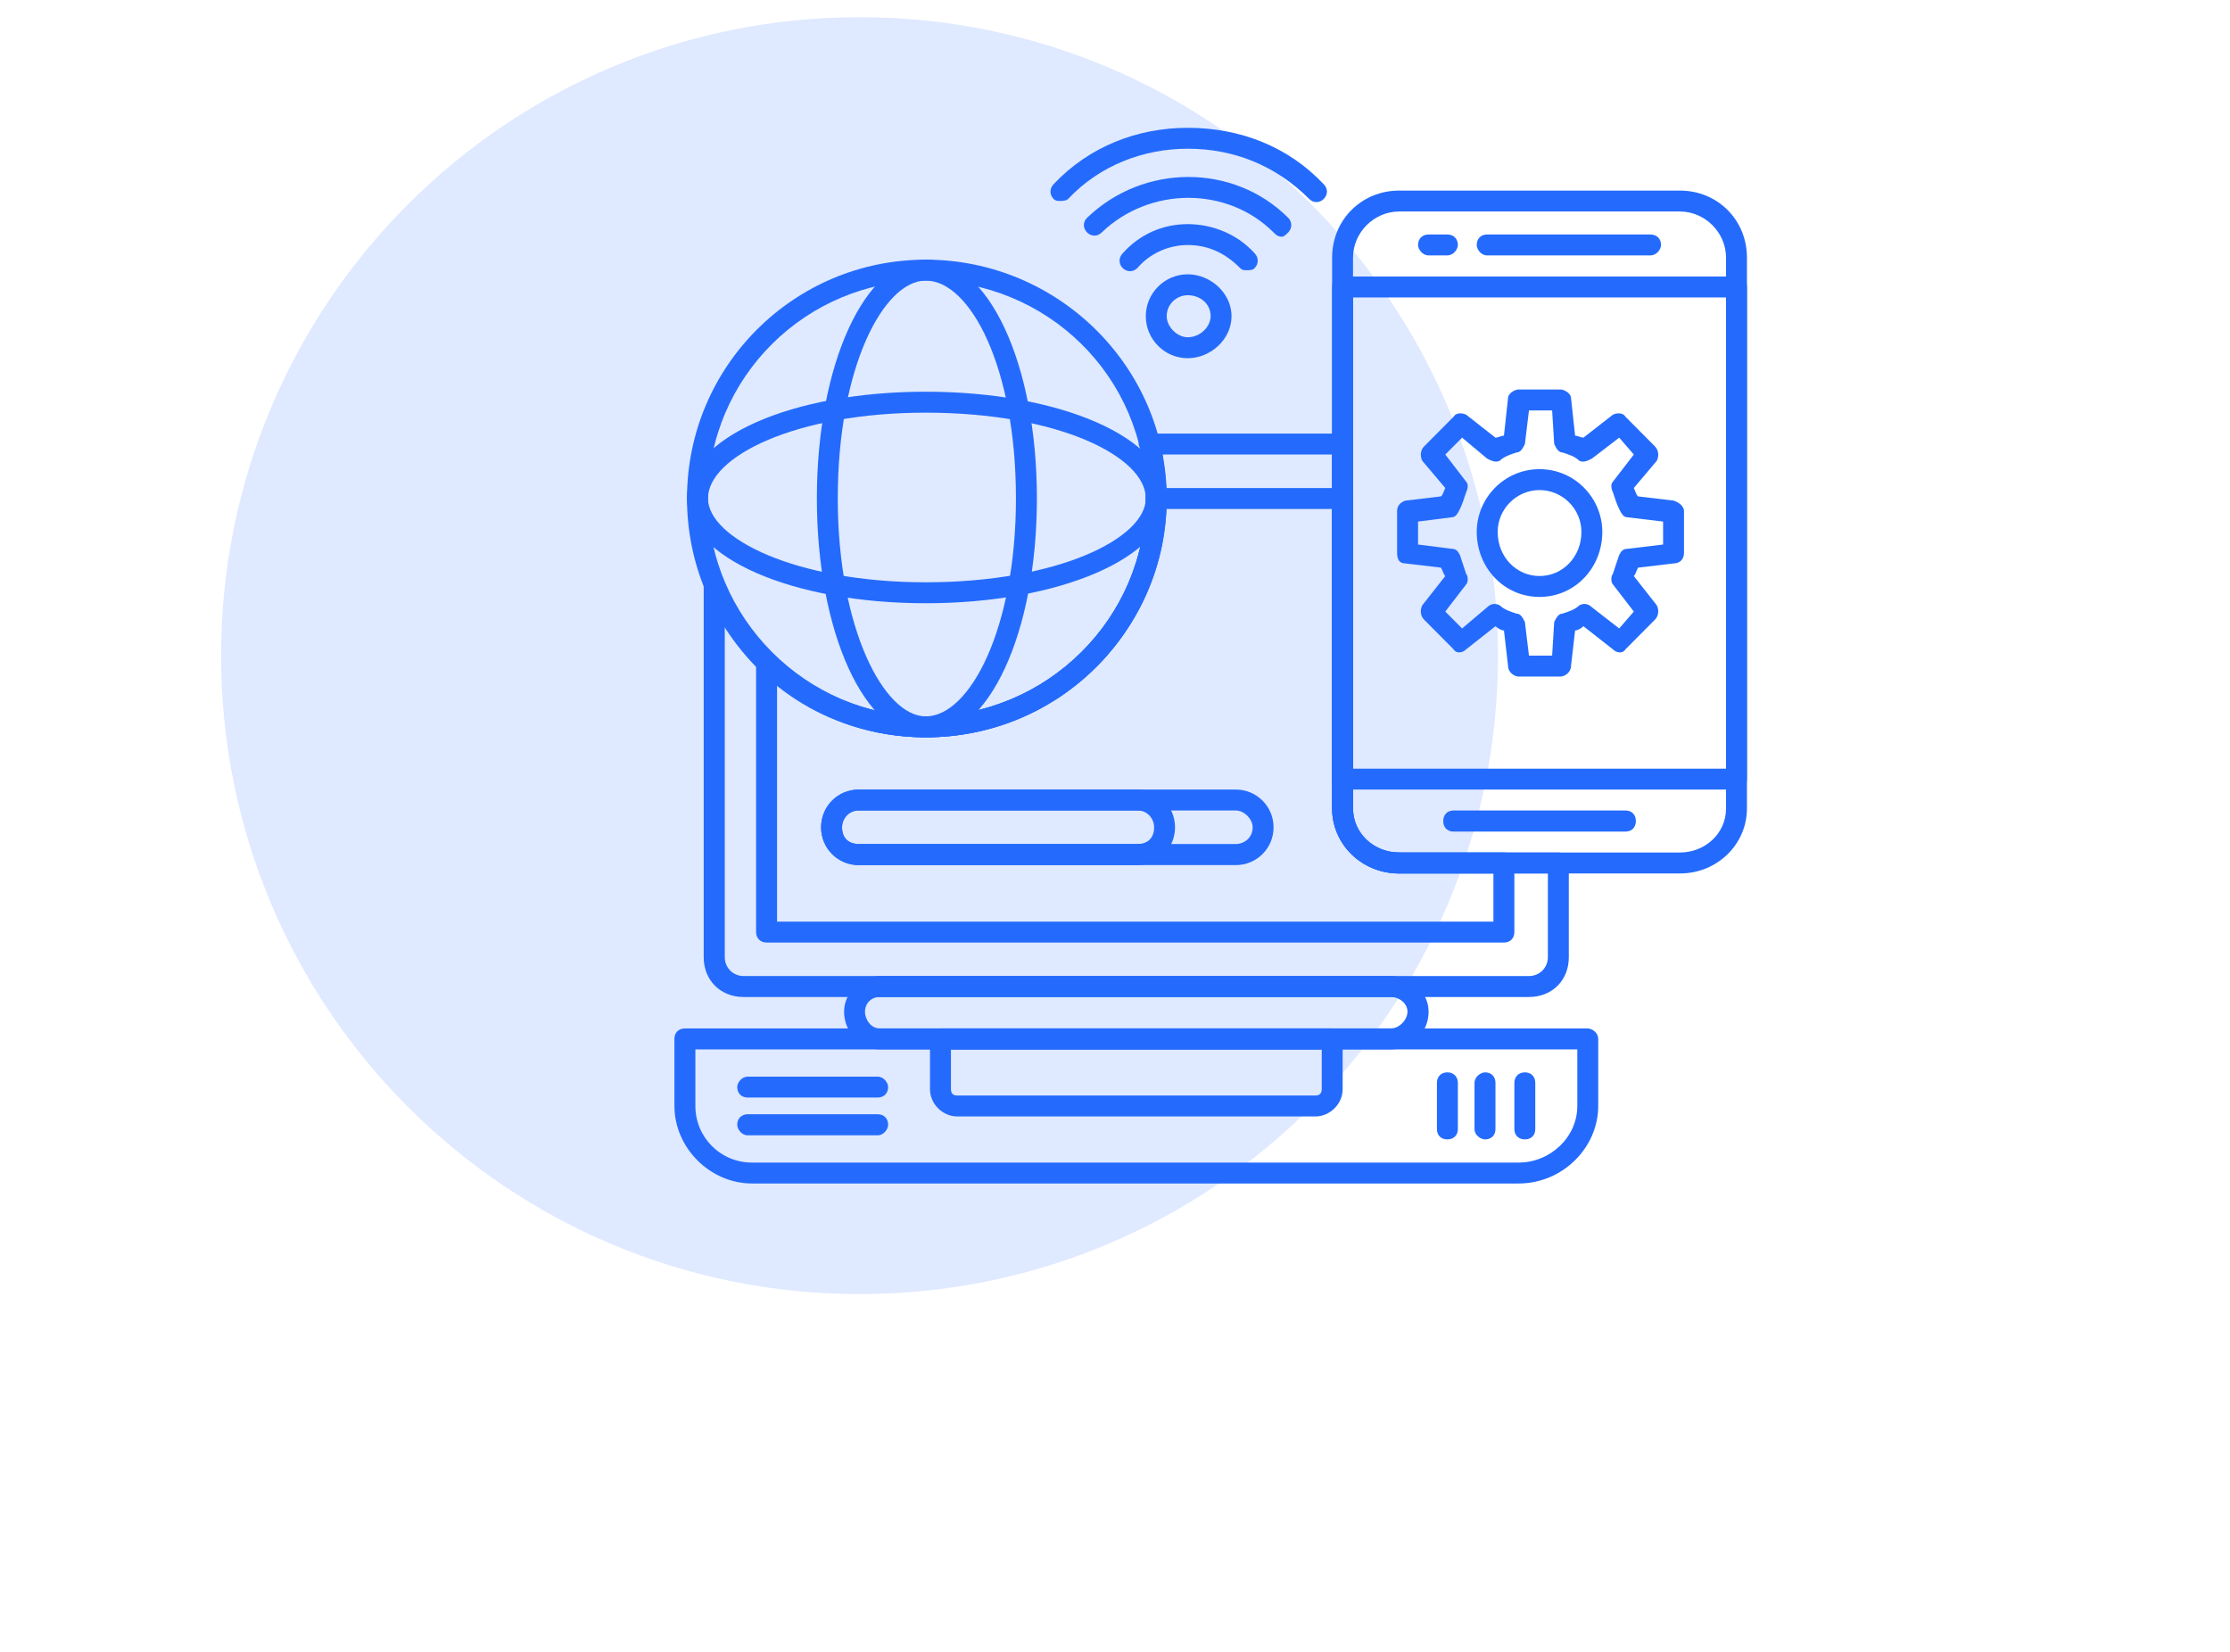 <svg xmlns="http://www.w3.org/2000/svg" xmlns:xlink="http://www.w3.org/1999/xlink" width="54" zoomAndPan="magnify" viewBox="0 0 41.04 37.92" height="40" preserveAspectRatio="xMidYMid meet" version="1.0"><defs><clipPath id="7274f15aec"><path d="M 0 0.395 L 29.312 0.395 L 29.312 29.707 L 0 29.707 Z M 0 0.395 " clip-rule="nonzero"/></clipPath><clipPath id="3742e2efcf"><path d="M 14.656 0.395 C 6.562 0.395 0 6.957 0 15.051 C 0 23.145 6.562 29.707 14.656 29.707 C 22.754 29.707 29.312 23.145 29.312 15.051 C 29.312 6.957 22.754 0.395 14.656 0.395 Z M 14.656 0.395 " clip-rule="nonzero"/></clipPath><clipPath id="eecdfa81c1"><path d="M 0 0.395 L 29.312 0.395 L 29.312 29.707 L 0 29.707 Z M 0 0.395 " clip-rule="nonzero"/></clipPath><clipPath id="b92554a24d"><path d="M 14.656 0.395 C 6.562 0.395 0 6.957 0 15.051 C 0 23.145 6.562 29.707 14.656 29.707 C 22.754 29.707 29.312 23.145 29.312 15.051 C 29.312 6.957 22.754 0.395 14.656 0.395 Z M 14.656 0.395 " clip-rule="nonzero"/></clipPath><clipPath id="c627f82120"><rect x="0" width="30" y="0" height="30"/></clipPath><clipPath id="5670bd4092"><path d="M 10.406 23 L 32 23 L 32 27.656 L 10.406 27.656 Z M 10.406 23 " clip-rule="nonzero"/></clipPath><clipPath id="336ab71206"><path d="M 25 4 L 35.324 4 L 35.324 21 L 25 21 Z M 25 4 " clip-rule="nonzero"/></clipPath><clipPath id="210291ba0c"><path d="M 25 6 L 35.324 6 L 35.324 19 L 25 19 Z M 25 6 " clip-rule="nonzero"/></clipPath><clipPath id="7185ff4a4a"><path d="M 19 2.738 L 26 2.738 L 26 5 L 19 5 Z M 19 2.738 " clip-rule="nonzero"/></clipPath><clipPath id="ca922b4d5b"><path d="M 10.406 5 L 22 5 L 22 17 L 10.406 17 Z M 10.406 5 " clip-rule="nonzero"/></clipPath><clipPath id="5d4da0e1d1"><path d="M 10.406 8 L 22 8 L 22 14 L 10.406 14 Z M 10.406 8 " clip-rule="nonzero"/></clipPath></defs><g clip-path="url(#7274f15aec)"><g clip-path="url(#3742e2efcf)"><g transform="matrix(1, 0, 0, 1, 0, -0)"><g clip-path="url(#c627f82120)"><g clip-path="url(#eecdfa81c1)"><g clip-path="url(#b92554a24d)"><path fill="#dfe9ff" d="M 0 0.395 L 29.312 0.395 L 29.312 29.707 L 0 29.707 Z M 0 0.395 " fill-opacity="1" fill-rule="nonzero"/></g></g></g></g></g></g><g clip-path="url(#5670bd4092)"><path fill="#246bfd" d="M 29.785 27.168 L 12.188 27.168 C 11.223 27.168 10.406 26.348 10.406 25.387 L 10.406 23.848 C 10.406 23.703 10.504 23.609 10.648 23.609 L 31.371 23.609 C 31.469 23.609 31.613 23.703 31.613 23.848 L 31.613 25.387 C 31.613 26.348 30.793 27.168 29.785 27.168 Z M 10.887 24.09 L 10.887 25.387 C 10.887 26.109 11.465 26.688 12.188 26.688 L 29.785 26.688 C 30.508 26.688 31.133 26.109 31.133 25.387 L 31.133 24.09 Z M 10.887 24.09 " fill-opacity="1" fill-rule="evenodd"/></g><path fill="#246bfd" d="M 26.852 24.09 L 15.117 24.09 C 14.688 24.09 14.301 23.703 14.301 23.223 C 14.301 22.789 14.688 22.406 15.117 22.406 L 26.852 22.406 C 27.332 22.406 27.719 22.789 27.719 23.223 C 27.719 23.703 27.332 24.09 26.852 24.09 Z M 15.117 22.887 C 14.926 22.887 14.781 23.031 14.781 23.223 C 14.781 23.414 14.926 23.609 15.117 23.609 L 26.852 23.609 C 27.043 23.609 27.234 23.414 27.234 23.223 C 27.234 23.031 27.043 22.887 26.852 22.887 Z M 15.117 22.887 " fill-opacity="1" fill-rule="evenodd"/><path fill="#246bfd" d="M 30.023 22.887 L 11.992 22.887 C 11.465 22.887 11.078 22.504 11.078 21.973 L 11.078 13.367 C 11.078 13.223 11.129 13.125 11.273 13.125 C 11.367 13.078 11.465 13.176 11.512 13.27 C 12.281 15.195 14.109 16.445 16.176 16.445 C 18.965 16.445 21.227 14.184 21.227 11.441 C 21.227 11.012 21.176 10.625 21.082 10.242 C 21.035 10.191 21.082 10.098 21.129 10.047 C 21.129 10 21.227 9.953 21.273 9.953 L 25.746 9.953 C 25.891 9.953 25.984 10.047 25.984 10.191 L 25.984 18.559 C 25.984 19.137 26.469 19.57 27.043 19.57 L 30.699 19.57 C 30.844 19.57 30.938 19.715 30.938 19.809 L 30.938 21.973 C 30.938 22.504 30.555 22.887 30.023 22.887 Z M 11.562 14.375 L 11.562 21.973 C 11.562 22.215 11.754 22.406 11.992 22.406 L 30.023 22.406 C 30.266 22.406 30.457 22.215 30.457 21.973 L 30.457 20.051 L 27.043 20.051 C 26.18 20.051 25.504 19.375 25.504 18.559 L 25.504 10.434 L 21.609 10.434 C 21.66 10.77 21.707 11.105 21.707 11.441 C 21.707 14.473 19.207 16.926 16.176 16.926 C 14.254 16.926 12.523 15.961 11.562 14.375 Z M 11.562 14.375 " fill-opacity="1" fill-rule="evenodd"/><path fill="#246bfd" d="M 29.449 21.637 L 12.523 21.637 C 12.379 21.637 12.281 21.539 12.281 21.395 L 12.281 15.195 C 12.281 15.098 12.328 15 12.426 15 C 12.523 14.953 12.617 14.953 12.715 15.051 C 13.629 15.961 14.879 16.445 16.176 16.445 C 18.965 16.445 21.227 14.184 21.227 11.441 C 21.227 11.297 21.32 11.203 21.465 11.203 L 25.746 11.203 C 25.891 11.203 25.984 11.297 25.984 11.441 L 25.984 18.559 C 25.984 19.137 26.469 19.57 27.043 19.57 L 29.449 19.57 C 29.594 19.57 29.688 19.715 29.688 19.809 L 29.688 21.395 C 29.688 21.539 29.594 21.637 29.449 21.637 Z M 12.762 21.156 L 29.207 21.156 L 29.207 20.051 L 27.043 20.051 C 26.18 20.051 25.504 19.375 25.504 18.559 L 25.504 11.684 L 21.66 11.684 C 21.562 14.617 19.156 16.926 16.176 16.926 C 14.926 16.926 13.723 16.492 12.762 15.723 Z M 12.762 21.156 " fill-opacity="1" fill-rule="evenodd"/><path fill="#246bfd" d="M 25.121 25.629 L 16.898 25.629 C 16.562 25.629 16.273 25.34 16.273 25.004 L 16.273 23.848 C 16.273 23.703 16.367 23.609 16.512 23.609 L 25.504 23.609 C 25.648 23.609 25.746 23.703 25.746 23.848 L 25.746 25.004 C 25.746 25.34 25.457 25.629 25.121 25.629 Z M 16.754 24.09 L 16.754 25.004 C 16.754 25.098 16.801 25.148 16.898 25.148 L 25.121 25.148 C 25.215 25.148 25.266 25.098 25.266 25.004 L 25.266 24.09 Z M 16.754 24.09 " fill-opacity="1" fill-rule="evenodd"/><path fill="#246bfd" d="M 28.148 26.156 C 28.004 26.156 27.91 26.062 27.91 25.918 L 27.91 24.859 C 27.91 24.715 28.004 24.617 28.148 24.617 C 28.293 24.617 28.391 24.715 28.391 24.859 L 28.391 25.918 C 28.391 26.062 28.293 26.156 28.148 26.156 Z M 28.148 26.156 " fill-opacity="1" fill-rule="evenodd"/><path fill="#246bfd" d="M 29.016 26.156 C 28.918 26.156 28.773 26.062 28.773 25.918 L 28.773 24.859 C 28.773 24.715 28.918 24.617 29.016 24.617 C 29.16 24.617 29.254 24.715 29.254 24.859 L 29.254 25.918 C 29.254 26.062 29.16 26.156 29.016 26.156 Z M 29.016 26.156 " fill-opacity="1" fill-rule="evenodd"/><path fill="#246bfd" d="M 29.93 26.156 C 29.785 26.156 29.688 26.062 29.688 25.918 L 29.688 24.859 C 29.688 24.715 29.785 24.617 29.93 24.617 C 30.074 24.617 30.168 24.715 30.168 24.859 L 30.168 25.918 C 30.168 26.062 30.074 26.156 29.93 26.156 Z M 29.93 26.156 " fill-opacity="1" fill-rule="evenodd"/><path fill="#246bfd" d="M 15.07 25.195 L 12.09 25.195 C 11.945 25.195 11.848 25.098 11.848 24.953 C 11.848 24.859 11.945 24.715 12.09 24.715 L 15.07 24.715 C 15.215 24.715 15.312 24.859 15.312 24.953 C 15.312 25.098 15.215 25.195 15.07 25.195 Z M 15.07 25.195 " fill-opacity="1" fill-rule="evenodd"/><path fill="#246bfd" d="M 15.07 26.062 L 12.09 26.062 C 11.945 26.062 11.848 25.918 11.848 25.82 C 11.848 25.676 11.945 25.578 12.09 25.578 L 15.07 25.578 C 15.215 25.578 15.312 25.676 15.312 25.82 C 15.312 25.918 15.215 26.062 15.07 26.062 Z M 15.07 26.062 " fill-opacity="1" fill-rule="evenodd"/><g clip-path="url(#336ab71206)"><path fill="#246bfd" d="M 33.488 20.051 L 27.043 20.051 C 26.18 20.051 25.504 19.375 25.504 18.559 L 25.504 5.914 C 25.504 5.047 26.18 4.375 27.043 4.375 L 33.488 4.375 C 34.352 4.375 35.027 5.047 35.027 5.914 L 35.027 18.559 C 35.027 19.375 34.352 20.051 33.488 20.051 Z M 27.043 4.855 C 26.469 4.855 25.984 5.336 25.984 5.914 L 25.984 18.559 C 25.984 19.137 26.469 19.57 27.043 19.57 L 33.488 19.57 C 34.062 19.57 34.547 19.137 34.547 18.559 L 34.547 5.914 C 34.547 5.336 34.062 4.855 33.488 4.855 Z M 27.043 4.855 " fill-opacity="1" fill-rule="evenodd"/></g><g clip-path="url(#210291ba0c)"><path fill="#246bfd" d="M 34.785 18.125 L 25.746 18.125 C 25.602 18.125 25.504 18.031 25.504 17.887 L 25.504 6.586 C 25.504 6.441 25.602 6.348 25.746 6.348 L 34.785 6.348 C 34.93 6.348 35.027 6.441 35.027 6.586 L 35.027 17.887 C 35.027 18.031 34.93 18.125 34.785 18.125 Z M 25.984 17.645 L 34.547 17.645 L 34.547 6.828 L 25.984 6.828 Z M 25.984 17.645 " fill-opacity="1" fill-rule="evenodd"/></g><path fill="#246bfd" d="M 28.148 5.863 L 27.719 5.863 C 27.574 5.863 27.477 5.719 27.477 5.625 C 27.477 5.48 27.574 5.383 27.719 5.383 L 28.148 5.383 C 28.293 5.383 28.391 5.48 28.391 5.625 C 28.391 5.719 28.293 5.863 28.148 5.863 Z M 28.148 5.863 " fill-opacity="1" fill-rule="evenodd"/><path fill="#246bfd" d="M 32.812 5.863 L 29.062 5.863 C 28.918 5.863 28.824 5.719 28.824 5.625 C 28.824 5.48 28.918 5.383 29.062 5.383 L 32.812 5.383 C 32.957 5.383 33.055 5.48 33.055 5.625 C 33.055 5.719 32.957 5.863 32.812 5.863 Z M 32.812 5.863 " fill-opacity="1" fill-rule="evenodd"/><path fill="#246bfd" d="M 32.238 19.09 L 28.293 19.09 C 28.148 19.09 28.055 18.992 28.055 18.848 C 28.055 18.703 28.148 18.605 28.293 18.605 L 32.238 18.605 C 32.383 18.605 32.477 18.703 32.477 18.848 C 32.477 18.992 32.383 19.09 32.238 19.09 Z M 32.238 19.09 " fill-opacity="1" fill-rule="evenodd"/><path fill="#246bfd" d="M 30.746 15.531 L 29.785 15.531 C 29.688 15.531 29.543 15.434 29.543 15.289 L 29.449 14.473 C 29.398 14.473 29.305 14.426 29.254 14.375 L 28.582 14.906 C 28.488 15 28.344 15 28.293 14.906 L 27.621 14.23 C 27.523 14.137 27.523 13.992 27.574 13.895 L 28.102 13.223 C 28.055 13.176 28.055 13.125 28.004 13.031 L 27.188 12.934 C 27.043 12.934 26.996 12.836 26.996 12.691 L 26.996 11.73 C 26.996 11.637 27.043 11.539 27.188 11.492 L 28.004 11.395 C 28.055 11.348 28.055 11.297 28.102 11.203 L 27.574 10.578 C 27.523 10.48 27.523 10.336 27.621 10.242 L 28.293 9.566 C 28.344 9.473 28.488 9.473 28.582 9.52 L 29.254 10.047 C 29.305 10.047 29.398 10 29.449 10 L 29.543 9.133 C 29.543 9.039 29.688 8.941 29.785 8.941 L 30.746 8.941 C 30.844 8.941 30.988 9.039 30.988 9.133 L 31.082 10 C 31.133 10 31.227 10.047 31.273 10.047 L 31.949 9.52 C 32.043 9.473 32.188 9.473 32.238 9.566 L 32.91 10.242 C 33.008 10.336 33.008 10.48 32.957 10.578 L 32.43 11.203 C 32.477 11.297 32.477 11.348 32.527 11.395 L 33.344 11.492 C 33.488 11.539 33.582 11.637 33.582 11.73 L 33.582 12.691 C 33.582 12.836 33.488 12.934 33.344 12.934 L 32.527 13.031 C 32.477 13.125 32.477 13.176 32.43 13.223 L 32.957 13.895 C 33.008 13.992 33.008 14.137 32.91 14.23 L 32.238 14.906 C 32.188 15 32.043 15 31.949 14.906 L 31.273 14.375 C 31.227 14.426 31.133 14.473 31.082 14.473 L 30.988 15.289 C 30.988 15.434 30.844 15.531 30.746 15.531 Z M 30.023 15.051 L 30.555 15.051 L 30.602 14.281 C 30.648 14.184 30.699 14.086 30.793 14.086 C 30.938 14.039 31.082 13.992 31.18 13.895 C 31.273 13.848 31.371 13.848 31.469 13.941 L 32.094 14.426 L 32.43 14.039 L 31.949 13.414 C 31.902 13.367 31.902 13.223 31.949 13.176 C 31.996 13.031 32.043 12.887 32.094 12.742 C 32.141 12.645 32.188 12.598 32.285 12.598 L 33.102 12.5 L 33.102 11.973 L 32.285 11.875 C 32.188 11.875 32.141 11.781 32.094 11.684 C 32.043 11.586 31.996 11.441 31.949 11.297 C 31.902 11.203 31.902 11.105 31.949 11.059 L 32.43 10.434 L 32.094 10.047 L 31.469 10.527 C 31.371 10.578 31.273 10.625 31.18 10.578 C 31.082 10.48 30.938 10.434 30.793 10.387 C 30.699 10.387 30.648 10.289 30.602 10.191 L 30.555 9.422 L 30.023 9.422 L 29.93 10.191 C 29.883 10.289 29.832 10.387 29.738 10.387 C 29.594 10.434 29.449 10.48 29.352 10.578 C 29.254 10.625 29.16 10.578 29.062 10.527 L 28.488 10.047 L 28.102 10.434 L 28.582 11.059 C 28.629 11.105 28.629 11.203 28.582 11.297 C 28.535 11.441 28.488 11.586 28.438 11.684 C 28.391 11.781 28.344 11.875 28.246 11.875 L 27.477 11.973 L 27.477 12.5 L 28.246 12.598 C 28.344 12.598 28.391 12.645 28.438 12.742 C 28.488 12.887 28.535 13.031 28.582 13.176 C 28.629 13.223 28.629 13.367 28.582 13.414 L 28.102 14.039 L 28.488 14.426 L 29.062 13.941 C 29.16 13.848 29.254 13.848 29.352 13.895 C 29.449 13.992 29.594 14.039 29.738 14.086 C 29.832 14.086 29.883 14.184 29.93 14.281 Z M 30.023 15.051 " fill-opacity="1" fill-rule="evenodd"/><path fill="#246bfd" d="M 30.266 13.703 C 29.449 13.703 28.824 13.031 28.824 12.211 C 28.824 11.441 29.449 10.77 30.266 10.77 C 31.082 10.77 31.707 11.441 31.707 12.211 C 31.707 13.031 31.082 13.703 30.266 13.703 Z M 30.266 11.25 C 29.738 11.25 29.305 11.684 29.305 12.211 C 29.305 12.789 29.738 13.223 30.266 13.223 C 30.793 13.223 31.227 12.789 31.227 12.211 C 31.227 11.684 30.793 11.25 30.266 11.25 Z M 30.266 11.25 " fill-opacity="1" fill-rule="evenodd"/><path fill="#246bfd" d="M 23.293 19.859 L 14.637 19.859 C 14.156 19.859 13.773 19.473 13.773 18.992 C 13.773 18.512 14.156 18.125 14.637 18.125 L 23.293 18.125 C 23.773 18.125 24.16 18.512 24.16 18.992 C 24.16 19.473 23.773 19.859 23.293 19.859 Z M 14.637 18.605 C 14.398 18.605 14.254 18.801 14.254 18.992 C 14.254 19.234 14.398 19.375 14.637 19.375 L 23.293 19.375 C 23.484 19.375 23.68 19.234 23.68 18.992 C 23.68 18.801 23.484 18.605 23.293 18.605 Z M 14.637 18.605 " fill-opacity="1" fill-rule="evenodd"/><path fill="#246bfd" d="M 21.035 19.859 L 14.637 19.859 C 14.156 19.859 13.773 19.473 13.773 18.992 C 13.773 18.512 14.156 18.125 14.637 18.125 L 21.035 18.125 C 21.516 18.125 21.898 18.512 21.898 18.992 C 21.898 19.473 21.516 19.859 21.035 19.859 Z M 14.637 18.605 C 14.398 18.605 14.254 18.801 14.254 18.992 C 14.254 19.234 14.398 19.375 14.637 19.375 L 21.035 19.375 C 21.273 19.375 21.418 19.234 21.418 18.992 C 21.418 18.801 21.273 18.605 21.035 18.605 Z M 14.637 18.605 " fill-opacity="1" fill-rule="evenodd"/><g clip-path="url(#7185ff4a4a)"><path fill="#246bfd" d="M 19.254 4.613 C 19.207 4.613 19.156 4.613 19.109 4.566 C 19.016 4.469 19.016 4.328 19.109 4.23 C 19.926 3.363 21.035 2.934 22.188 2.934 C 23.391 2.934 24.496 3.363 25.312 4.23 C 25.41 4.328 25.41 4.469 25.312 4.566 C 25.215 4.664 25.074 4.664 24.977 4.566 C 24.207 3.797 23.246 3.414 22.188 3.414 C 21.176 3.414 20.168 3.797 19.445 4.566 C 19.398 4.613 19.301 4.613 19.254 4.613 Z M 19.254 4.613 " fill-opacity="1" fill-rule="evenodd"/></g><path fill="#246bfd" d="M 24.352 5.434 C 24.254 5.434 24.207 5.383 24.16 5.336 C 23.102 4.277 21.32 4.277 20.215 5.336 C 20.121 5.434 19.977 5.434 19.879 5.336 C 19.781 5.238 19.781 5.094 19.879 5 C 21.176 3.75 23.246 3.75 24.496 5 C 24.59 5.094 24.59 5.238 24.496 5.336 C 24.449 5.383 24.398 5.434 24.352 5.434 Z M 24.352 5.434 " fill-opacity="1" fill-rule="evenodd"/><path fill="#246bfd" d="M 23.535 6.203 C 23.484 6.203 23.438 6.203 23.391 6.152 C 23.055 5.816 22.668 5.625 22.188 5.625 C 21.754 5.625 21.32 5.816 21.035 6.152 C 20.938 6.25 20.793 6.25 20.695 6.152 C 20.602 6.059 20.602 5.914 20.695 5.816 C 21.082 5.383 21.609 5.145 22.188 5.145 C 22.766 5.145 23.34 5.383 23.727 5.816 C 23.82 5.914 23.82 6.059 23.727 6.152 C 23.68 6.203 23.629 6.203 23.535 6.203 Z M 23.535 6.203 " fill-opacity="1" fill-rule="evenodd"/><path fill="#246bfd" d="M 22.188 8.223 C 21.66 8.223 21.227 7.789 21.227 7.258 C 21.227 6.73 21.66 6.297 22.188 6.297 C 22.715 6.297 23.195 6.73 23.195 7.258 C 23.195 7.789 22.715 8.223 22.188 8.223 Z M 22.188 6.777 C 21.945 6.777 21.707 6.973 21.707 7.258 C 21.707 7.5 21.945 7.742 22.188 7.742 C 22.477 7.742 22.715 7.5 22.715 7.258 C 22.715 6.973 22.477 6.777 22.188 6.777 Z M 22.188 6.777 " fill-opacity="1" fill-rule="evenodd"/><g clip-path="url(#ca922b4d5b)"><path fill="#246bfd" d="M 16.176 16.926 C 13.148 16.926 10.695 14.473 10.695 11.441 C 10.695 8.414 13.148 5.961 16.176 5.961 C 19.207 5.961 21.707 8.414 21.707 11.441 C 21.707 14.473 19.207 16.926 16.176 16.926 Z M 16.176 6.441 C 13.438 6.441 11.176 8.652 11.176 11.441 C 11.176 14.184 13.438 16.445 16.176 16.445 C 18.965 16.445 21.227 14.184 21.227 11.441 C 21.227 8.652 18.965 6.441 16.176 6.441 Z M 16.176 6.441 " fill-opacity="1" fill-rule="evenodd"/></g><path fill="#246bfd" d="M 16.176 16.926 C 14.781 16.926 13.676 14.52 13.676 11.441 C 13.676 8.367 14.781 5.961 16.176 5.961 C 17.621 5.961 18.727 8.367 18.727 11.441 C 18.727 14.52 17.621 16.926 16.176 16.926 Z M 16.176 6.441 C 15.215 6.441 14.156 8.414 14.156 11.441 C 14.156 14.426 15.215 16.445 16.176 16.445 C 17.188 16.445 18.246 14.426 18.246 11.441 C 18.246 8.414 17.188 6.441 16.176 6.441 Z M 16.176 6.441 " fill-opacity="1" fill-rule="evenodd"/><g clip-path="url(#5d4da0e1d1)"><path fill="#246bfd" d="M 16.176 13.848 C 13.098 13.848 10.695 12.789 10.695 11.441 C 10.695 10.047 13.098 8.992 16.176 8.992 C 19.254 8.992 21.707 10.047 21.707 11.441 C 21.707 12.789 19.254 13.848 16.176 13.848 Z M 16.176 9.473 C 13.195 9.473 11.176 10.48 11.176 11.441 C 11.176 12.355 13.195 13.367 16.176 13.367 C 19.207 13.367 21.227 12.355 21.227 11.441 C 21.227 10.48 19.207 9.473 16.176 9.473 Z M 16.176 9.473 " fill-opacity="1" fill-rule="evenodd"/></g></svg>